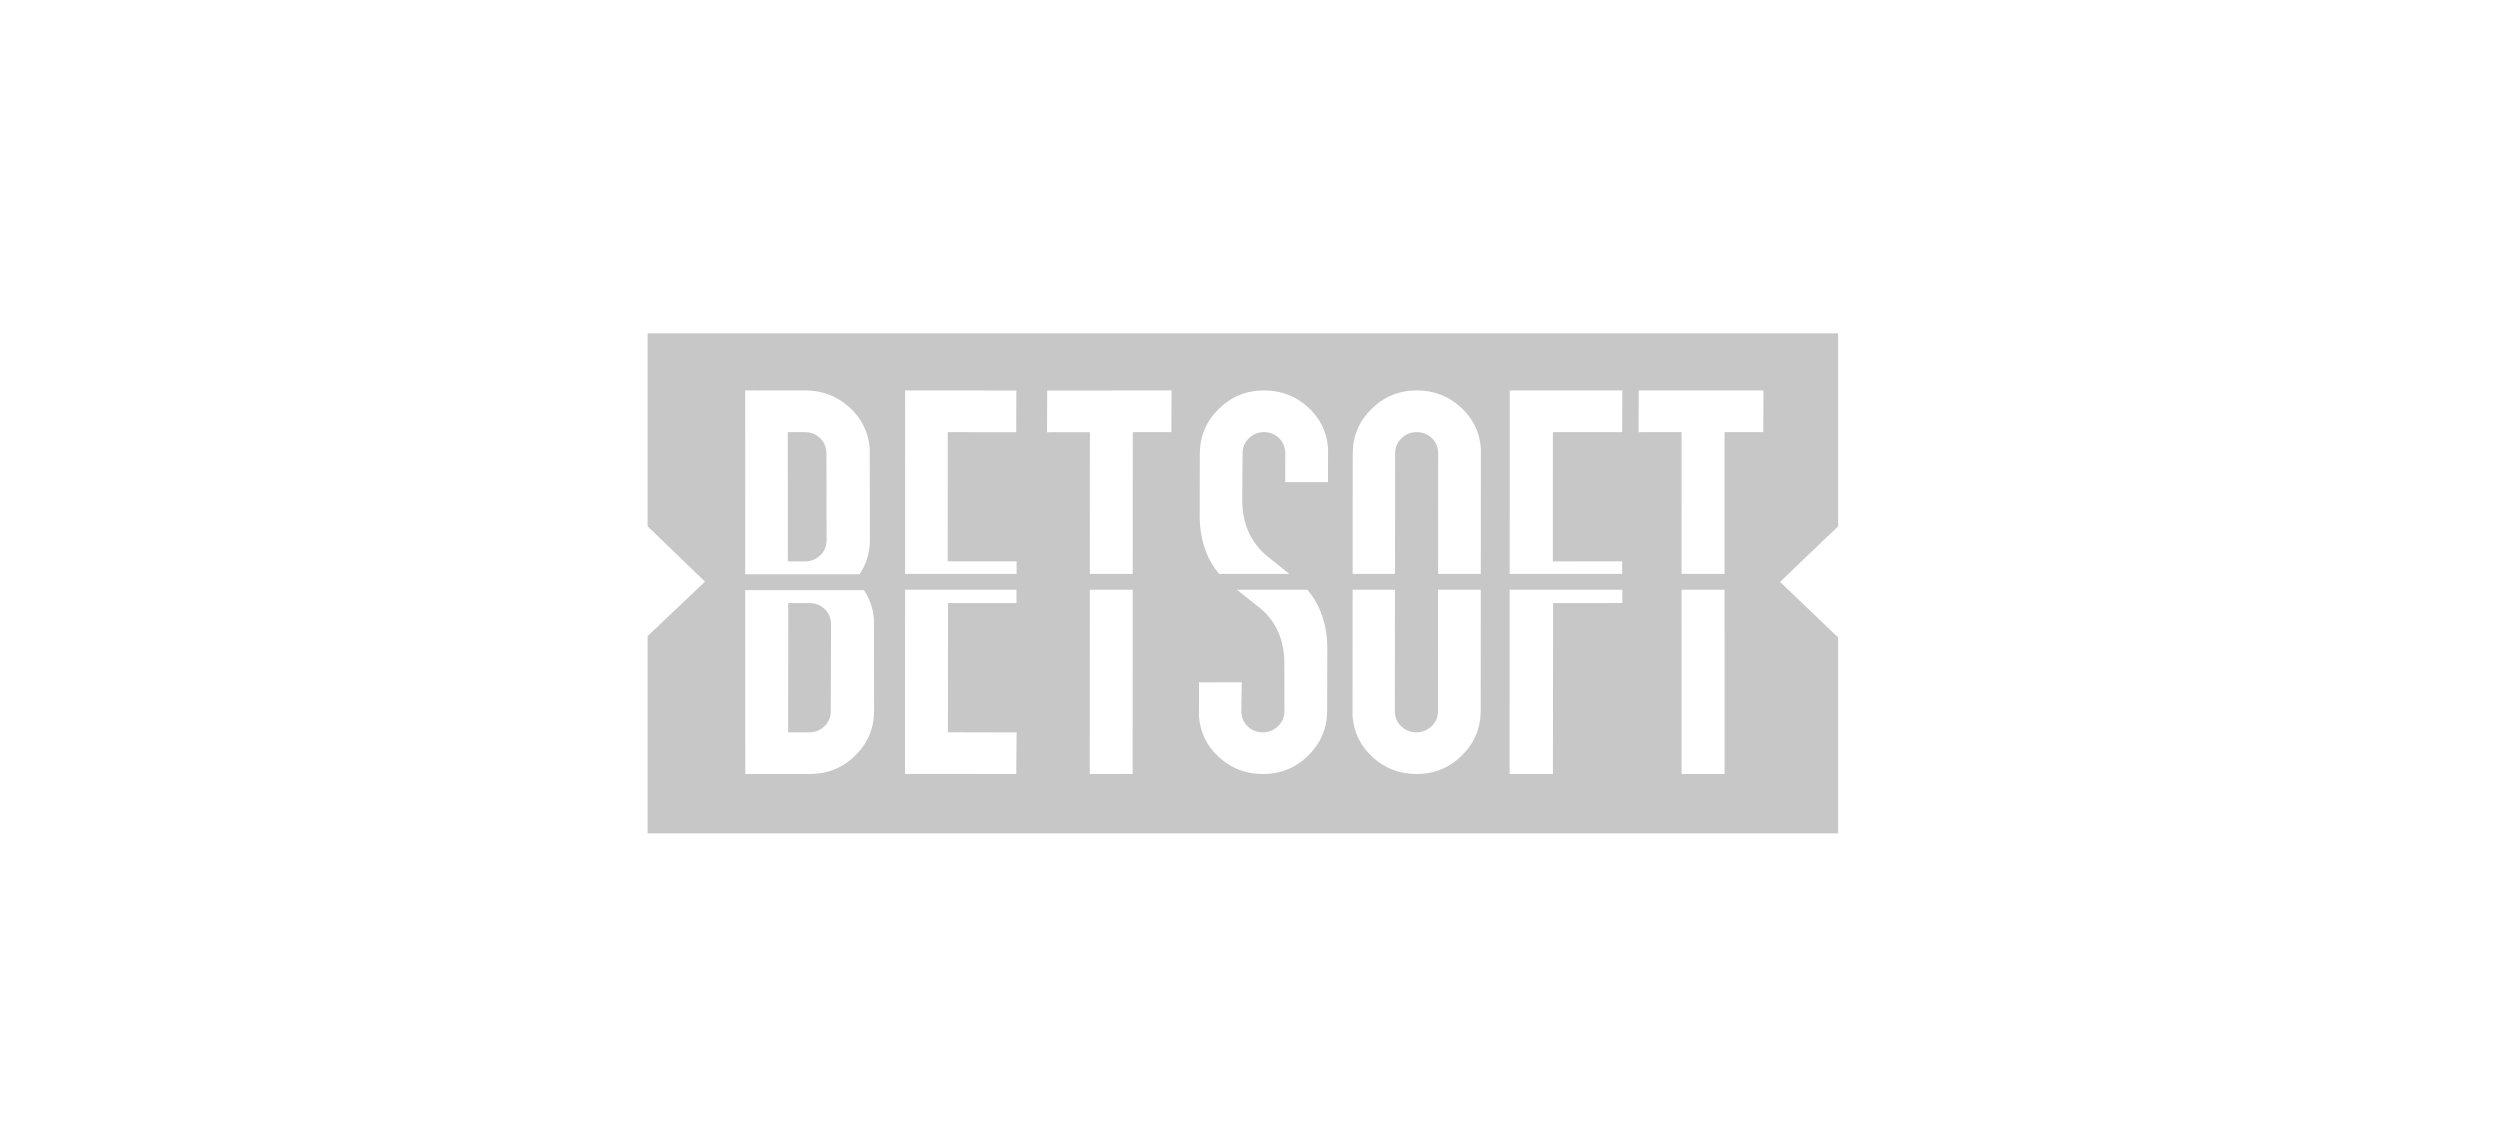 <svg width="105" height="48" viewBox="0 0 105 48" fill="none" xmlns="http://www.w3.org/2000/svg">
<g clip-path="url(#clip0)">
<path d="M34.704 18.956C34.683 18.723 34.588 18.53 34.419 18.378C34.25 18.227 34.045 18.151 33.806 18.15L33.088 18.15L33.089 23.578L33.807 23.578C34.059 23.578 34.273 23.494 34.449 23.325C34.625 23.156 34.714 22.948 34.717 22.703L34.711 19.026C34.708 19.003 34.706 18.98 34.704 18.956Z" fill="#C7C7C8"/>
<path d="M77.2 22.107V14H27.2V22.104L29.609 24.43L27.2 26.714V35H77.2V26.772L74.763 24.439L77.2 22.107ZM63.409 16.401L68.137 16.398L68.131 18.149L65.221 18.151L65.219 23.578L68.128 23.576L68.131 24.102H63.407L63.409 16.401ZM31.297 16.398L33.822 16.399C34.531 16.4 35.144 16.631 35.66 17.092C36.176 17.553 36.465 18.123 36.526 18.799C36.532 18.869 36.533 18.946 36.529 19.027L36.535 22.704C36.531 23.226 36.385 23.698 36.099 24.12H31.3L31.297 16.398ZM35.914 31.739C35.389 32.252 34.754 32.508 34.008 32.508L31.303 32.507L31.3 24.786H36.288C36.525 25.141 36.663 25.538 36.703 25.979C36.709 26.049 36.71 26.125 36.706 26.206L36.712 29.883C36.705 30.607 36.438 31.226 35.914 31.739ZM42.682 32.508L38.011 32.504L38.013 24.768H42.693L42.691 25.33L39.816 25.328L39.813 30.755L42.698 30.762L42.682 32.508ZM42.696 24.102H38.013L38.016 16.398L42.687 16.402L42.681 18.153L39.806 18.15L39.804 23.577L42.698 23.576L42.696 24.102ZM47.57 32.506L45.769 32.508L45.773 24.768H47.573L47.57 32.506ZM49.197 18.149L47.577 18.15L47.574 24.102H45.773L45.776 18.152L43.975 18.154L43.982 16.404L49.204 16.398L49.197 18.149ZM55.746 27.429L55.741 29.881C55.732 30.604 55.464 31.223 54.94 31.737C54.416 32.251 53.783 32.508 53.041 32.508C52.335 32.508 51.726 32.278 51.214 31.817C50.701 31.356 50.416 30.787 50.358 30.11C50.352 30.04 50.352 29.964 50.357 29.882L50.359 28.657L52.154 28.656L52.134 29.882C52.136 29.905 52.138 29.928 52.14 29.952C52.16 30.185 52.255 30.378 52.425 30.529C52.595 30.681 52.801 30.757 53.043 30.757C53.284 30.757 53.494 30.672 53.673 30.503C53.852 30.334 53.943 30.126 53.946 29.881L53.942 27.955C53.94 27.964 53.944 27.681 53.933 27.552C53.865 26.759 53.566 26.105 52.981 25.591C52.635 25.317 52.292 25.043 51.952 24.768H54.908C55.386 25.323 55.66 26.017 55.732 26.851C55.748 27.038 55.753 27.231 55.746 27.429ZM55.778 19.024L55.775 20.249L53.98 20.25L53.983 19.024C53.981 19.001 53.979 18.978 53.977 18.954C53.957 18.721 53.862 18.528 53.694 18.377C53.525 18.225 53.321 18.149 53.082 18.149C52.842 18.149 52.634 18.234 52.458 18.403C52.281 18.573 52.191 18.78 52.188 19.025L52.174 20.951C52.174 21.091 52.18 21.226 52.191 21.354C52.259 22.148 52.584 22.801 53.167 23.315C53.496 23.577 53.822 23.84 54.146 24.102H51.199C50.738 23.553 50.472 22.871 50.402 22.055C50.386 21.868 50.382 21.676 50.388 21.477L50.393 19.025C50.403 18.302 50.67 17.683 51.194 17.169C51.718 16.655 52.351 16.398 53.093 16.398C53.799 16.398 54.408 16.628 54.92 17.089C55.433 17.55 55.718 18.119 55.776 18.796C55.782 18.866 55.782 18.942 55.778 19.024ZM62.189 29.879C62.181 30.603 61.916 31.222 61.394 31.736C60.871 32.25 60.239 32.508 59.498 32.508C58.792 32.509 58.182 32.279 57.669 31.818C57.156 31.357 56.869 30.788 56.809 30.111C56.803 30.041 56.802 29.965 56.807 29.884L56.811 24.768H58.589L58.583 29.882C58.585 29.906 58.587 29.929 58.589 29.952C58.61 30.186 58.706 30.378 58.876 30.53C59.046 30.681 59.252 30.757 59.494 30.757C59.736 30.757 59.946 30.672 60.124 30.503C60.302 30.333 60.393 30.126 60.395 29.881L60.398 24.768H62.192L62.189 29.879ZM62.196 19.023L62.193 24.102H60.399L60.402 19.024C60.4 19.001 60.398 18.977 60.396 18.954C60.375 18.721 60.28 18.528 60.11 18.376C59.94 18.225 59.734 18.149 59.494 18.149C59.253 18.149 59.044 18.234 58.867 18.403C58.689 18.573 58.599 18.78 58.596 19.025L58.59 24.102H56.811L56.814 19.027C56.822 18.303 57.087 17.684 57.61 17.17C58.132 16.656 58.764 16.398 59.506 16.398C60.211 16.397 60.821 16.628 61.334 17.088C61.847 17.549 62.134 18.118 62.194 18.795C62.2 18.865 62.2 18.941 62.196 19.023ZM65.231 25.329L65.222 32.507L63.404 32.508L63.406 24.768H68.136L68.14 25.327L65.231 25.329ZM72.431 32.508L70.625 32.508L70.626 24.768H72.432L72.431 32.508ZM74.059 18.149L72.433 18.149L72.432 24.102H70.626L70.627 18.15L68.821 18.151L68.828 16.4L74.065 16.398L74.059 18.149Z" fill="#C7C7C8"/>
<path d="M34.611 25.557C34.44 25.405 34.24 25.329 34.011 25.329L33.106 25.329L33.103 30.757L34.001 30.757C34.24 30.757 34.449 30.673 34.625 30.504C34.801 30.335 34.89 30.127 34.892 29.882L34.904 26.205C34.902 26.182 34.9 26.159 34.898 26.135C34.877 25.902 34.781 25.709 34.611 25.557Z" fill="#C7C7C8"/>
</g>
<defs>
<clipPath id="clip0">
<rect width="50" height="21" fill="white" transform="translate(27.2 14)"/>
</clipPath>
</defs>
</svg>
